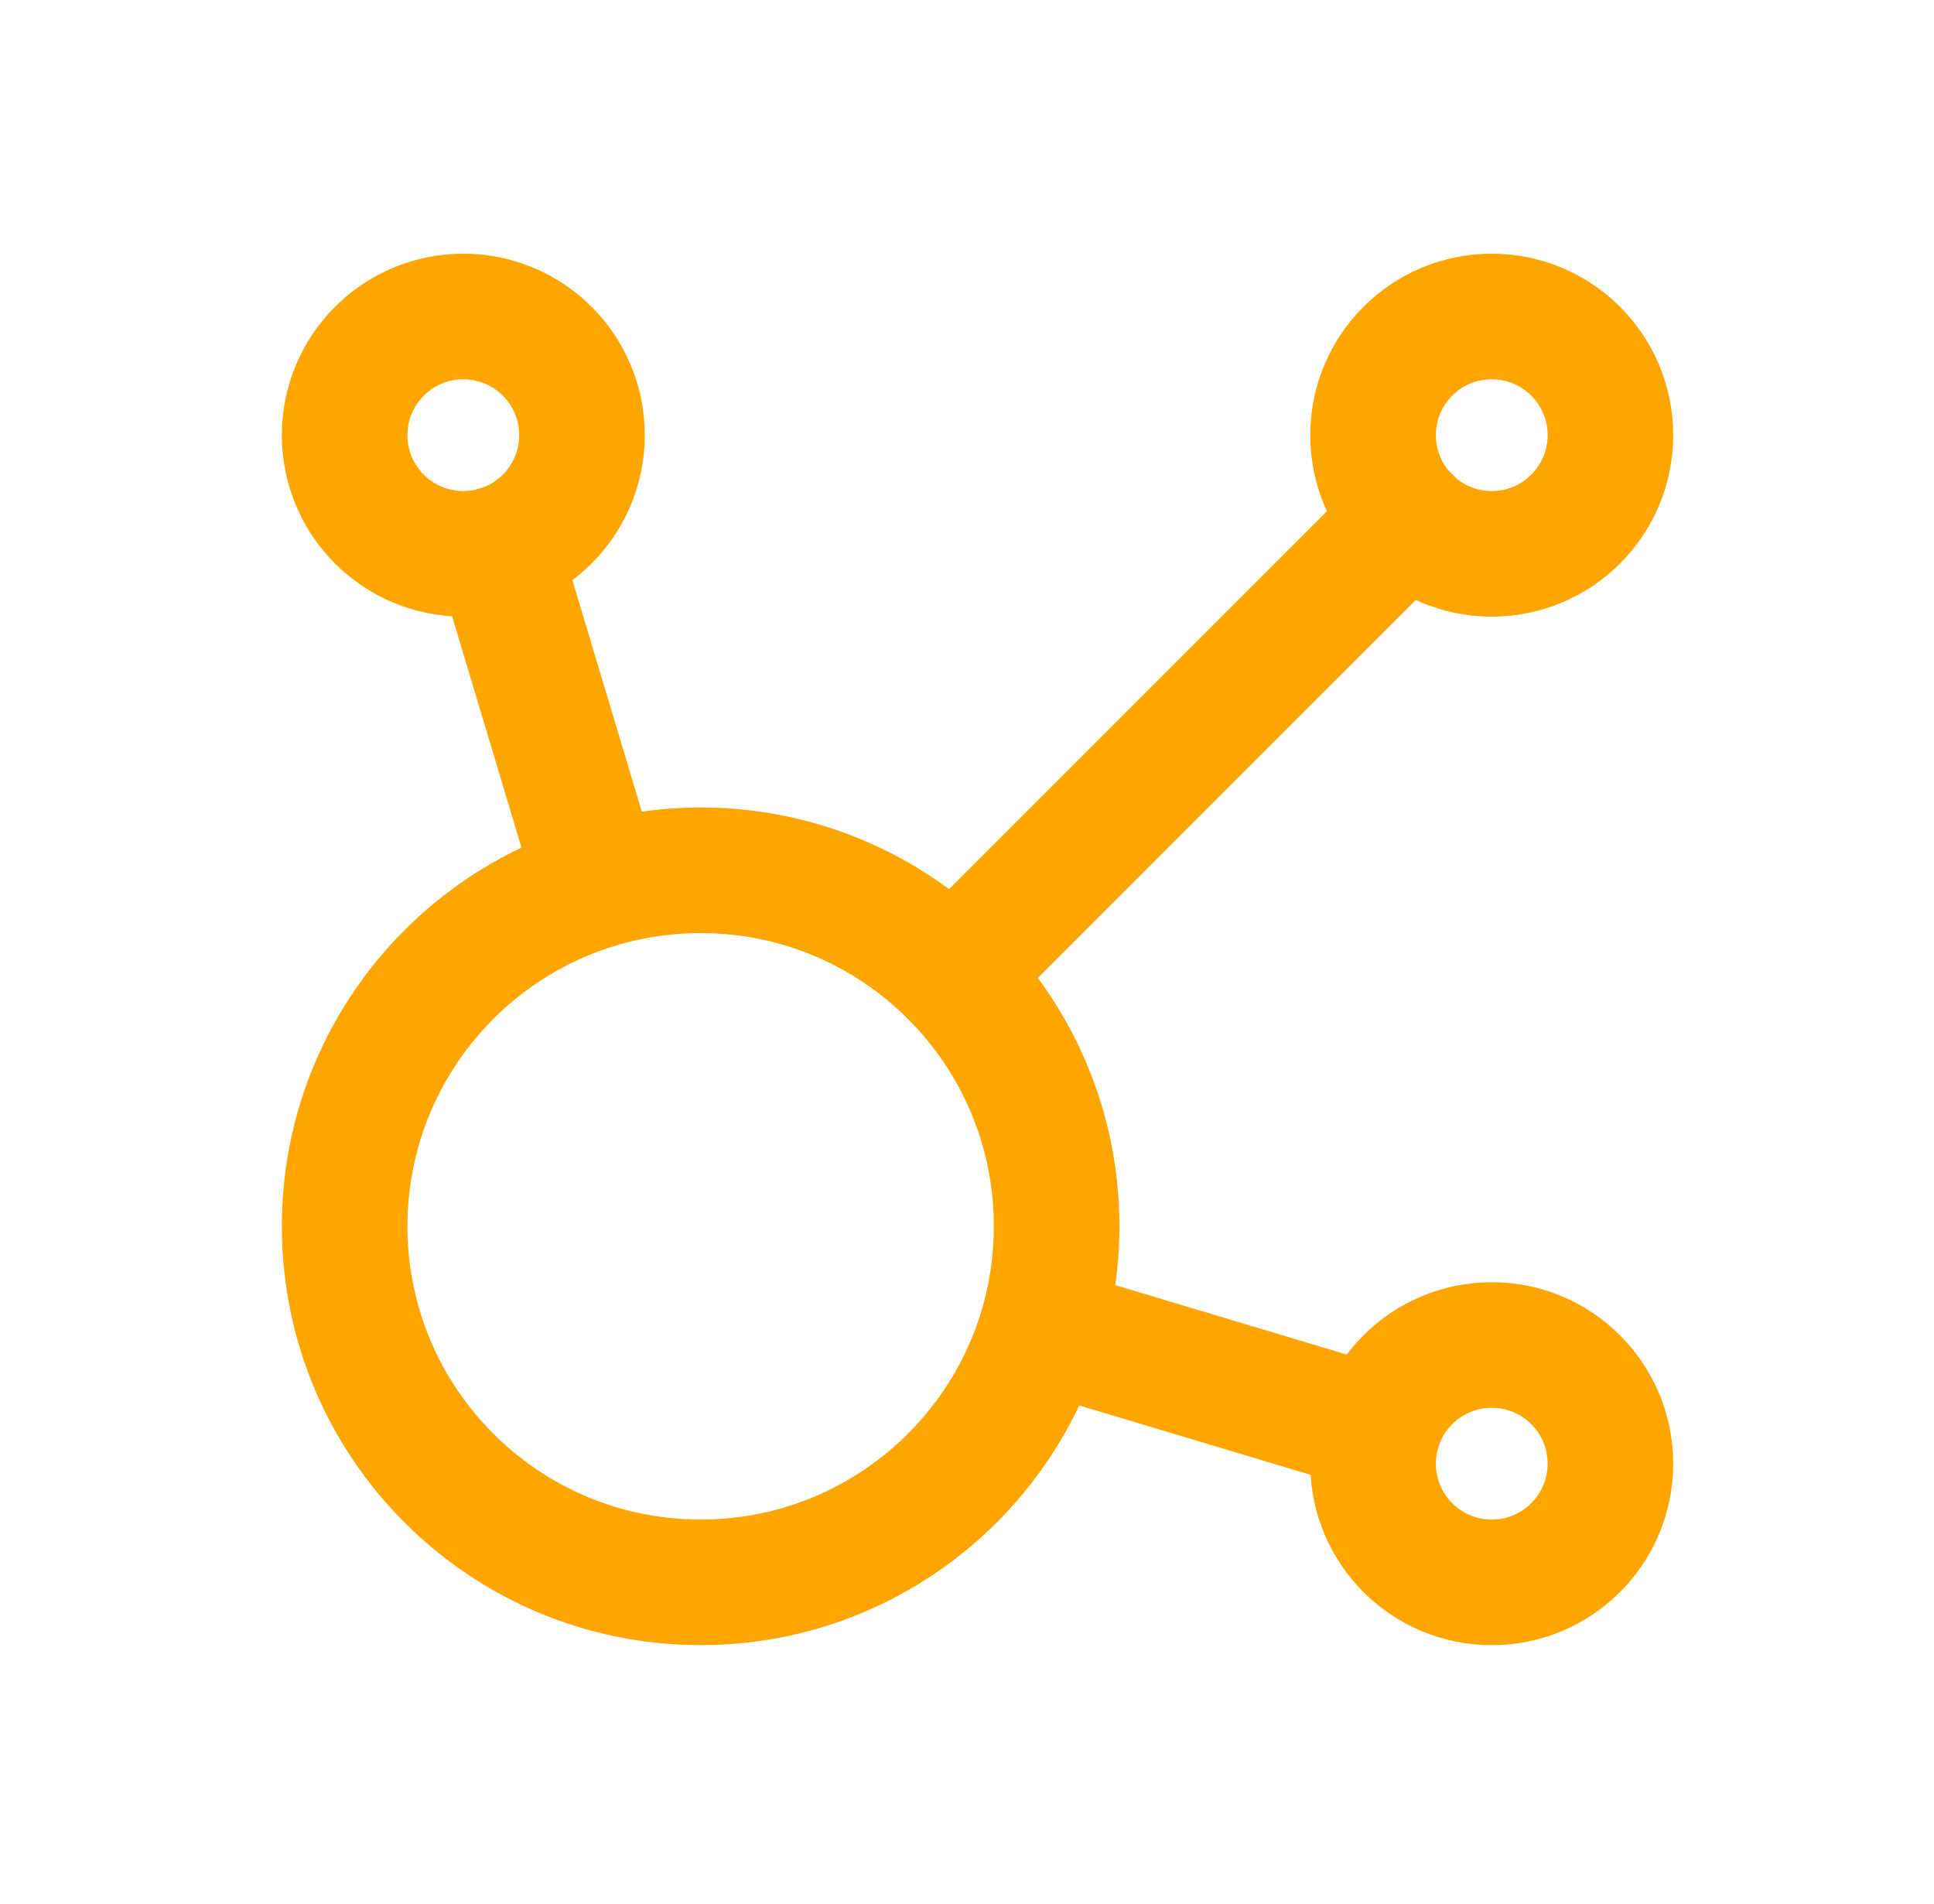 <svg width="64" height="63" viewBox="0 0 64 63" fill="none" xmlns="http://www.w3.org/2000/svg">
<path d="M31.519 32.245L46.595 17.168M16.46 18.157L19.798 29.281L16.46 18.157ZM34.477 43.965L45.606 47.303L34.477 43.965Z" stroke="#FFA500" stroke-width="4.156" stroke-linecap="round" stroke-linejoin="round"/>
<path d="M15.332 18.326C17.501 18.326 19.259 16.567 19.259 14.399C19.259 12.23 17.501 10.472 15.332 10.472C13.163 10.472 11.405 12.23 11.405 14.399C11.405 16.567 13.163 18.326 15.332 18.326Z" stroke="#FFA500" stroke-width="4.156" stroke-linecap="round" stroke-linejoin="round"/>
<path d="M49.365 18.326C51.534 18.326 53.292 16.567 53.292 14.399C53.292 12.23 51.534 10.472 49.365 10.472C47.196 10.472 45.438 12.23 45.438 14.399C45.438 16.567 47.196 18.326 49.365 18.326Z" stroke="#FFA500" stroke-width="4.156" stroke-linecap="round" stroke-linejoin="round"/>
<path d="M49.365 52.359C51.534 52.359 53.292 50.6 53.292 48.432C53.292 46.263 51.534 44.505 49.365 44.505C47.196 44.505 45.438 46.263 45.438 48.432C45.438 50.6 47.196 52.359 49.365 52.359Z" stroke="#FFA500" stroke-width="4.156" stroke-linecap="round" stroke-linejoin="round"/>
<path d="M23.186 52.358C29.692 52.358 34.966 47.084 34.966 40.578C34.966 34.071 29.692 28.797 23.186 28.797C16.679 28.797 11.405 34.071 11.405 40.578C11.405 47.084 16.679 52.358 23.186 52.358Z" stroke="#FFA500" stroke-width="4.156" stroke-linecap="round" stroke-linejoin="round"/>
</svg>
